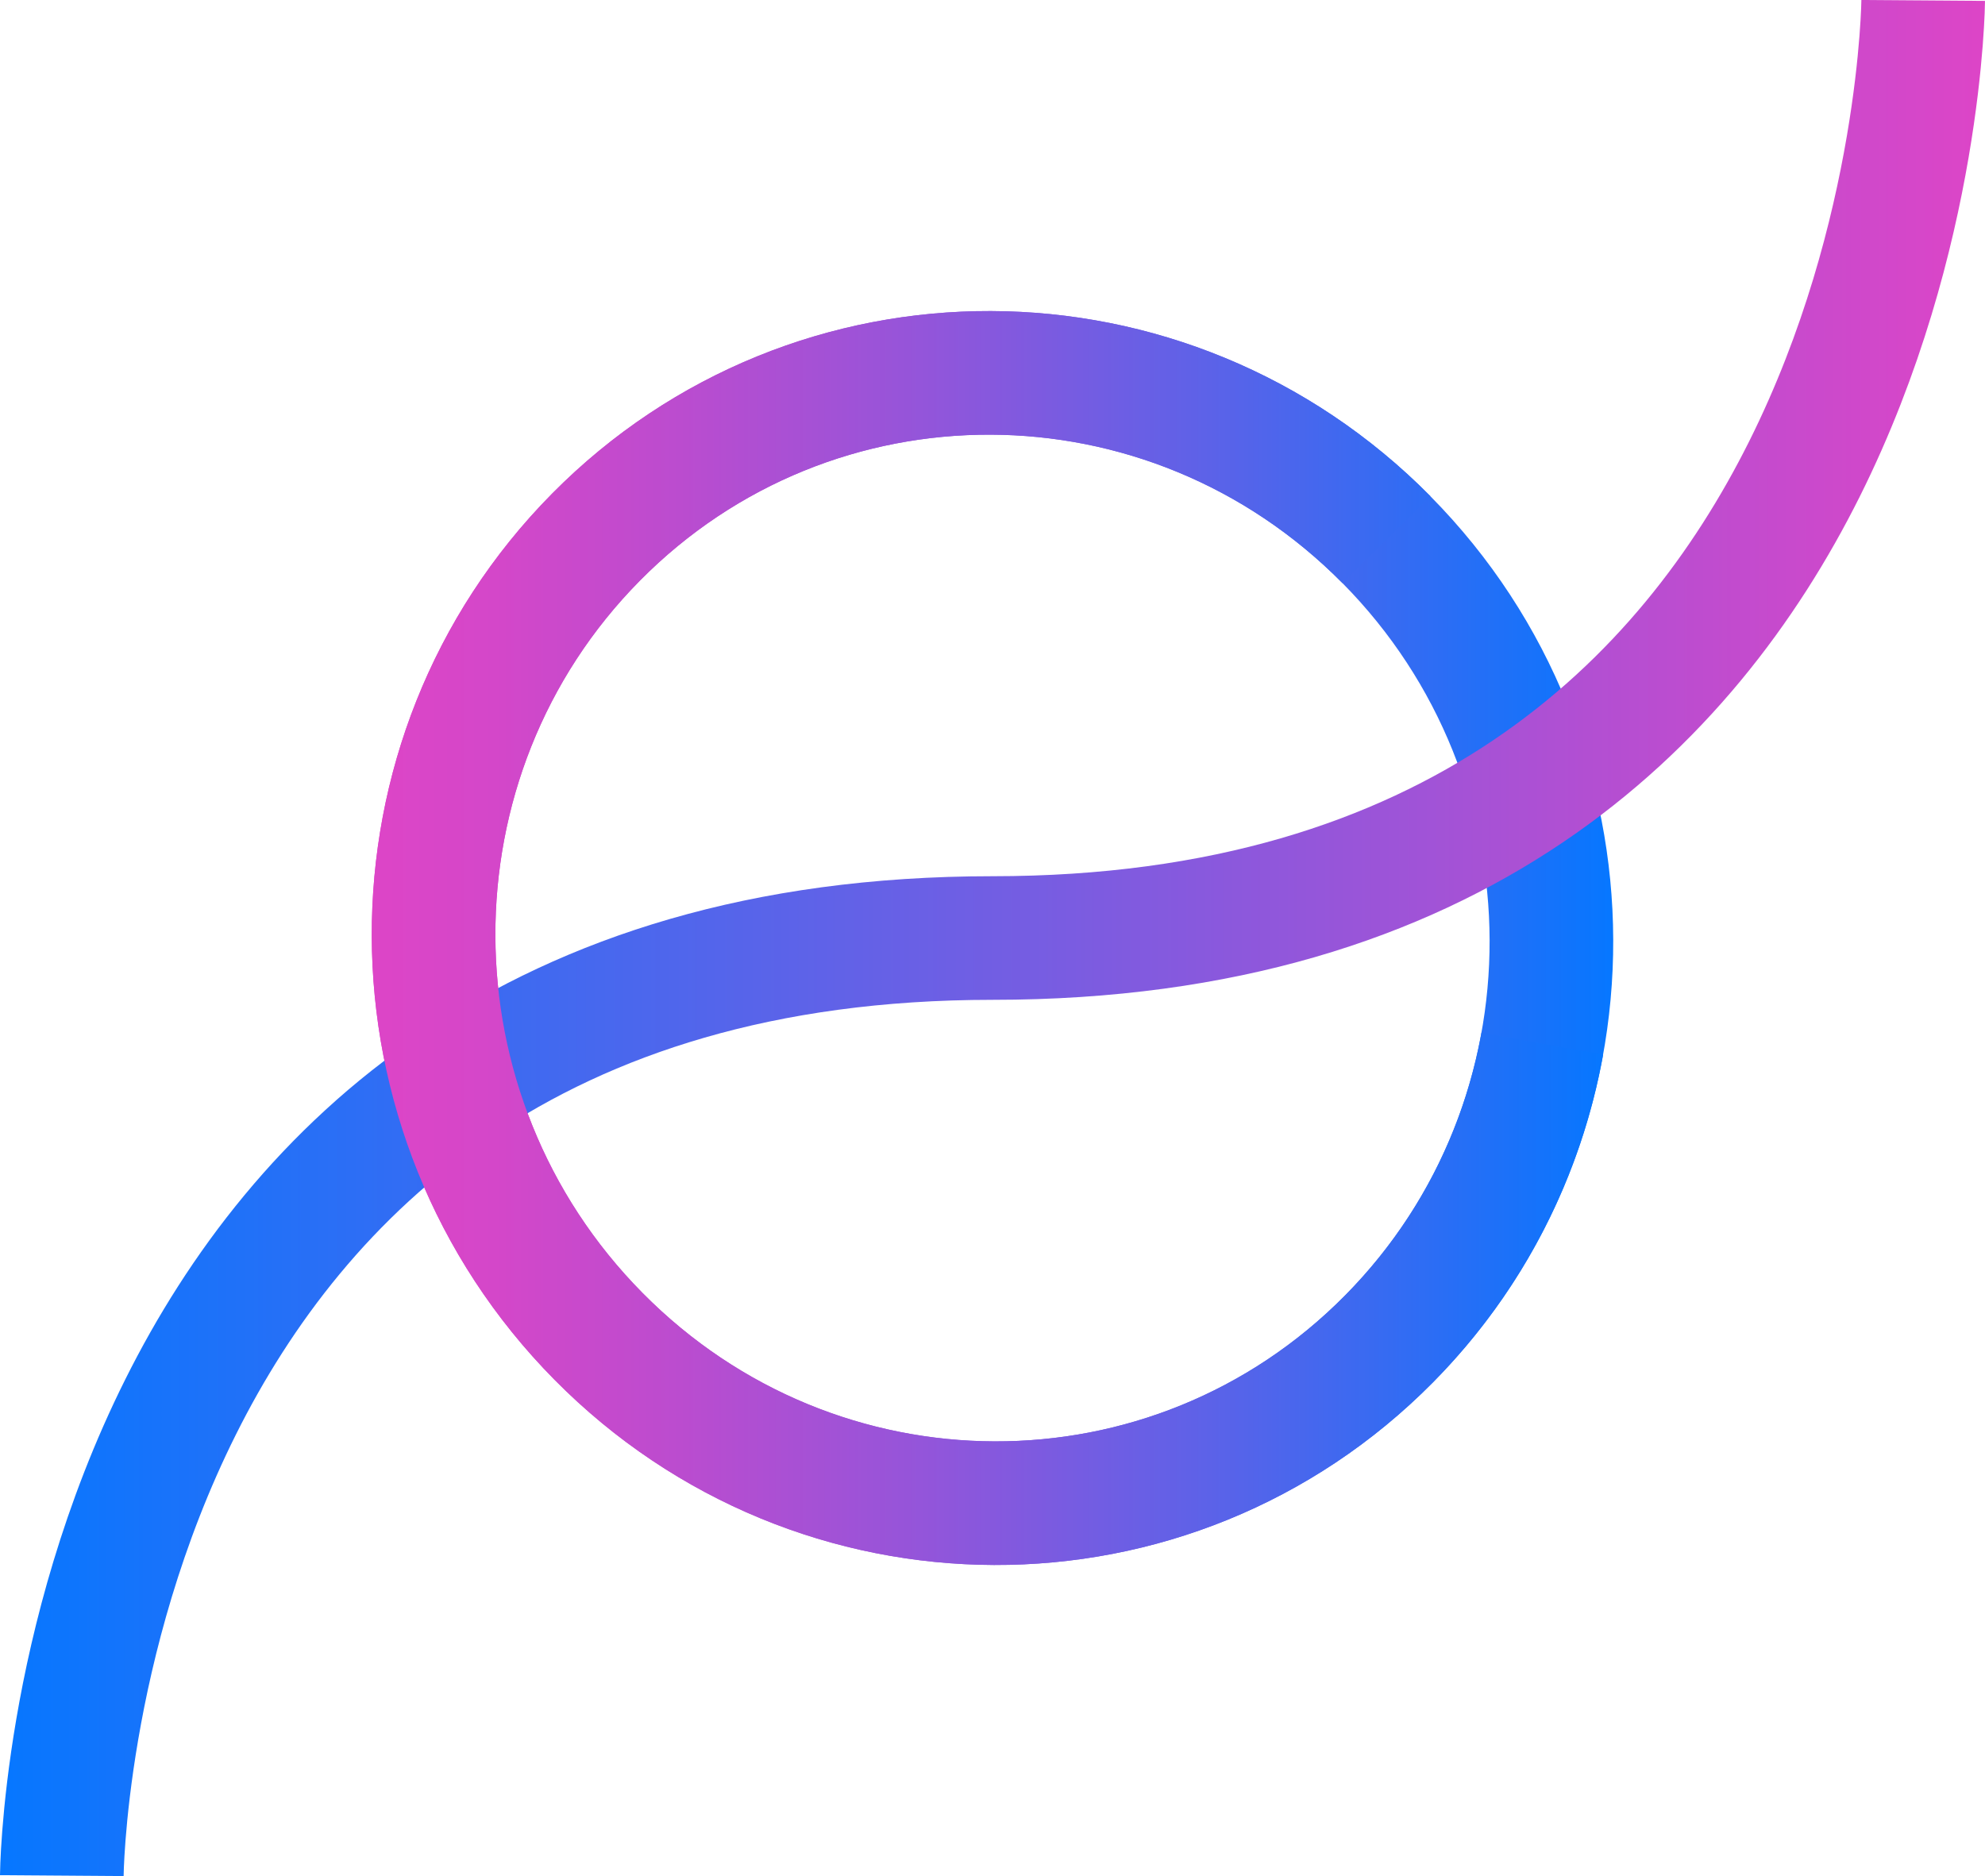 <?xml version="1.0" encoding="UTF-8"?>
<svg xmlns="http://www.w3.org/2000/svg" xmlns:xlink="http://www.w3.org/1999/xlink" viewBox="0 0 722.56 682.99">
  <defs>
    <style>
      .cls-1 {
        stroke: url(#linear-gradient-2);
      }

      .cls-1, .cls-2, .cls-3 {
        fill: none;
        stroke-miterlimit: 13.33;
        stroke-width: 45px;
      }

      .cls-2 {
        stroke: url(#linear-gradient-3);
      }

      .cls-3 {
        stroke: url(#linear-gradient);
      }
    </style>
    <linearGradient id="linear-gradient" x1="587.23" y1="341.49" x2="135.32" y2="341.49" gradientUnits="userSpaceOnUse">
      <stop offset="0" stop-color="#0677ff"/>
      <stop offset=".06" stop-color="#1772fa"/>
      <stop offset=".32" stop-color="#5c62e8"/>
      <stop offset=".55" stop-color="#9355da"/>
      <stop offset=".75" stop-color="#bb4ccf"/>
      <stop offset=".9" stop-color="#d447c9"/>
      <stop offset="1" stop-color="#dd45c7"/>
    </linearGradient>
    <linearGradient id="linear-gradient-2" x1="0" y1="341.49" x2="722.56" y2="341.49" gradientUnits="userSpaceOnUse">
      <stop offset="0" stop-color="#0677ff"/>
      <stop offset="1" stop-color="#dd45c7"/>
    </linearGradient>
    <linearGradient id="linear-gradient-3" x1="583.55" xlink:href="#linear-gradient"/>
  </defs>
  <g id="svg1563">
    <path class="cls-3" d="M505.6,487.44c-79.2,80.09-208.02,79.68-287.73-.93-79.71-80.61-80.12-210.88-.92-290.97,79.2-80.09,208.02-79.68,287.73.93,79.71,80.61,80.12,210.88.92,290.97Z"/>
  </g>
  <g id="Layer_3">
    <path class="cls-1" d="M700.06.16s-2.45,341.33-338.78,341.33S22.5,682.83,22.5,682.83"/>
    <path class="cls-2" d="M561.41,379.95c-7.13,39.42-25.73,77.07-55.8,107.49-79.2,80.09-208.02,79.68-287.73-.93-79.71-80.61-80.12-210.88-.92-290.97,79.2-80.09,208.02-79.68,287.73.93"/>
  </g>
</svg>